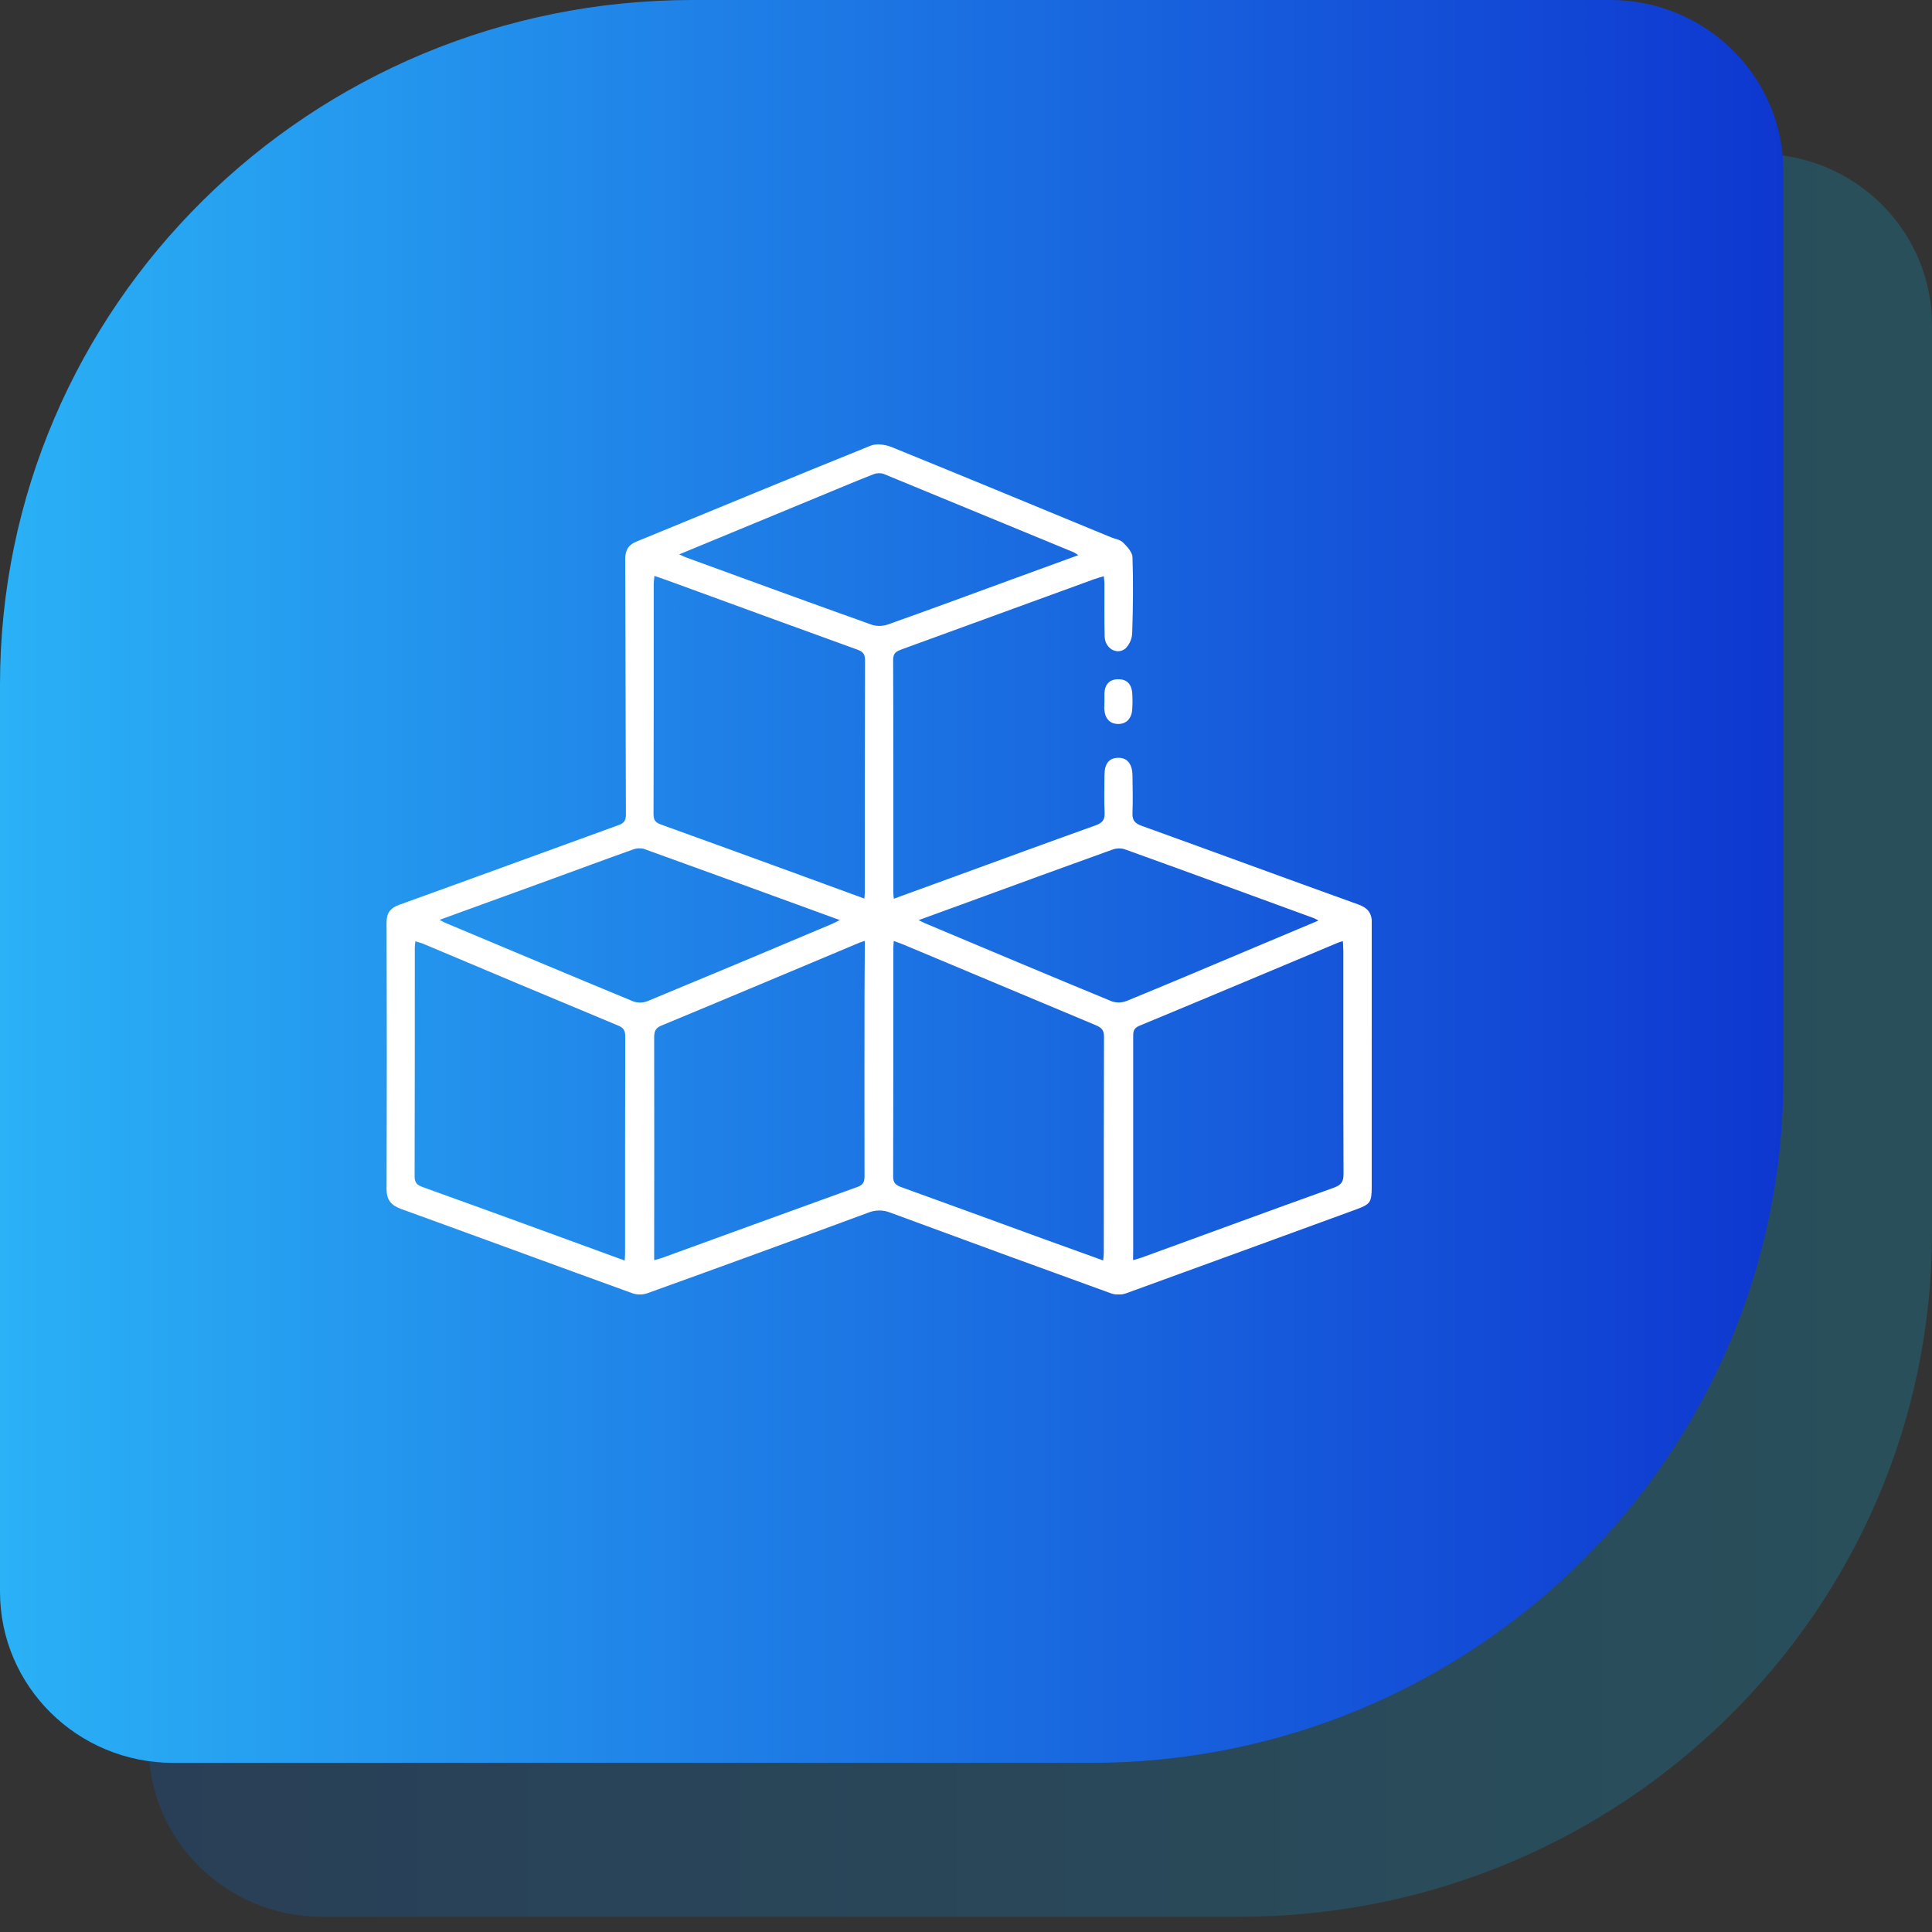 <svg width="100" height="100" viewBox="0 0 100 100" fill="none" xmlns="http://www.w3.org/2000/svg">
<rect x="0" y="0" width="100" height="100" fill="#333333" stroke="none"/>
<g clip-path="url(#clip0)">
<path opacity="0.2" d="M91.039 7.965C95.989 7.965 100.001 11.932 100.001 16.824V63.776C100.001 83.347 83.952 99.212 64.153 99.212H16.655C11.706 99.212 7.693 95.246 7.693 90.353L7.693 43.401C7.693 23.83 23.743 7.965 43.541 7.965H91.039Z" fill="url(#paint0_linear)"/>
<path d="M83.346 2.05234e-06C88.295 2.2662e-06 92.308 3.966 92.308 8.859V55.811C92.308 75.381 76.258 91.246 56.46 91.246H8.962C4.012 91.246 -2.16351e-07 87.28 0 82.388L2.07621e-06 35.435C2.94161e-06 15.865 16.049 -8.55454e-07 35.848 0L83.346 2.05234e-06Z" fill="url(#paint1_linear)"/>
<g clip-path="url(#clip1)">
<path d="M57.132 29.826C56.934 29.886 56.77 29.927 56.613 29.986C53.309 31.19 50.005 32.395 46.701 33.6C46.428 33.7 46.225 33.772 46.228 34.156C46.245 38.187 46.238 42.219 46.239 46.25C46.239 46.319 46.252 46.389 46.264 46.518L49.029 45.511C51.588 44.578 54.142 43.637 56.705 42.722C57.063 42.594 57.193 42.431 57.174 42.059C57.143 41.417 57.162 40.773 57.167 40.129C57.167 39.527 57.403 39.233 57.869 39.223C58.335 39.213 58.61 39.527 58.617 40.146C58.626 40.788 58.642 41.433 58.617 42.074C58.599 42.451 58.736 42.616 59.092 42.744C62.826 44.091 66.553 45.465 70.289 46.809C70.792 46.99 71.012 47.249 71.009 47.793C70.994 52.346 71.001 56.9 70.999 61.454C70.999 62.224 70.925 62.332 70.199 62.598C66.224 64.052 62.248 65.502 58.269 66.948C58.025 67.029 57.761 67.029 57.517 66.948C53.701 65.567 49.89 64.172 46.083 62.765C45.712 62.617 45.297 62.619 44.928 62.772C41.123 64.178 37.311 65.569 33.495 66.942C33.251 67.023 32.986 67.023 32.742 66.942C28.745 65.495 24.757 64.023 20.762 62.576C20.252 62.391 20.008 62.117 20.009 61.548C20.024 56.942 20.024 52.336 20.009 47.73C20.009 47.238 20.214 46.994 20.683 46.825C24.473 45.463 28.244 44.072 32.026 42.704C32.307 42.601 32.397 42.458 32.396 42.174C32.38 37.759 32.377 33.346 32.362 28.932C32.362 28.498 32.512 28.212 32.923 28.041C36.968 26.383 41.005 24.705 45.06 23.07C45.366 22.946 45.826 23.01 46.151 23.141C49.94 24.681 53.723 26.249 57.505 27.81C57.716 27.896 57.977 27.93 58.126 28.077C58.341 28.29 58.61 28.58 58.618 28.846C58.662 30.147 58.645 31.451 58.603 32.753C58.594 33.056 58.472 33.344 58.259 33.561C57.816 33.931 57.19 33.561 57.176 32.941C57.153 32.021 57.169 31.099 57.166 30.179C57.163 30.076 57.146 29.977 57.132 29.826ZM33.874 29.809C33.857 29.988 33.837 30.104 33.837 30.218C33.837 34.198 33.837 38.176 33.827 42.155C33.827 42.488 33.968 42.591 34.248 42.691C36.644 43.552 39.035 44.426 41.426 45.298C42.521 45.697 43.614 46.099 44.739 46.51C44.75 46.371 44.763 46.281 44.763 46.196C44.763 42.182 44.763 38.168 44.774 34.155C44.774 33.783 44.588 33.699 44.306 33.599C41.166 32.461 38.028 31.317 34.891 30.168C34.568 30.047 34.243 29.937 33.874 29.808V29.809ZM57.1 65.24C57.115 65.051 57.132 64.95 57.132 64.848C57.132 61.112 57.132 57.377 57.143 53.64C57.143 53.242 56.92 53.148 56.639 53.031C53.349 51.654 50.059 50.275 46.77 48.894C46.614 48.829 46.454 48.775 46.261 48.704C46.252 48.858 46.239 48.959 46.239 49.059C46.239 53.005 46.239 56.948 46.229 60.894C46.229 61.216 46.353 61.338 46.636 61.441C49.12 62.337 51.599 63.248 54.075 64.149C55.065 64.508 56.048 64.857 57.1 65.24ZM44.764 48.698C44.614 48.749 44.549 48.767 44.483 48.794C41.064 50.227 37.649 51.669 34.224 53.088C33.885 53.227 33.86 53.438 33.86 53.733C33.865 57.383 33.865 61.032 33.86 64.68V65.225C34.057 65.169 34.175 65.144 34.281 65.104C37.649 63.88 41.018 62.648 44.386 61.434C44.705 61.32 44.75 61.141 44.748 60.853C44.742 57.708 44.742 54.562 44.748 51.417L44.764 48.698ZM32.334 65.24C32.344 65.057 32.353 64.971 32.353 64.885C32.353 61.131 32.353 57.378 32.362 53.625C32.362 53.308 32.24 53.178 31.962 53.069C28.605 51.67 25.253 50.264 21.904 48.849C21.782 48.798 21.65 48.769 21.5 48.722C21.487 48.851 21.472 48.936 21.47 49.022C21.47 52.982 21.47 56.946 21.46 60.903C21.46 61.238 21.613 61.345 21.881 61.443C24.221 62.285 26.555 63.132 28.883 63.984C30.015 64.397 31.144 64.811 32.334 65.246V65.24ZM58.648 65.225C58.847 65.165 58.996 65.129 59.139 65.076C62.44 63.873 65.736 62.66 69.047 61.472C69.426 61.333 69.542 61.162 69.541 60.768C69.526 56.93 69.533 53.091 69.531 49.251C69.531 49.084 69.517 48.918 69.507 48.712C69.38 48.754 69.297 48.773 69.227 48.805C65.809 50.237 62.395 51.677 58.971 53.095C58.634 53.234 58.654 53.448 58.654 53.709C58.654 57.375 58.654 61.04 58.654 64.705L58.648 65.225ZM22.755 47.61C22.905 47.692 22.964 47.73 23.027 47.757C26.282 49.122 29.535 50.493 32.798 51.84C33.038 51.917 33.298 51.908 33.531 51.812C36.697 50.502 39.856 49.179 43.011 47.844C43.151 47.788 43.275 47.717 43.466 47.622C40.038 46.371 36.682 45.146 33.319 43.935C33.122 43.888 32.914 43.905 32.727 43.983C31.36 44.469 30 44.975 28.637 45.472C26.699 46.178 24.763 46.88 22.755 47.61ZM68.243 47.648C68.168 47.603 68.09 47.561 68.01 47.525C64.741 46.329 61.473 45.131 58.199 43.952C57.986 43.893 57.76 43.905 57.555 43.984C55.06 44.881 52.573 45.791 50.083 46.702L47.548 47.626C47.72 47.711 47.796 47.753 47.874 47.786C51.102 49.142 54.321 50.501 57.559 51.834C57.815 51.914 58.093 51.902 58.341 51.798C60.38 50.964 62.411 50.102 64.439 49.248L68.243 47.648ZM35.155 28.694C35.359 28.783 35.448 28.833 35.542 28.864C38.745 30.032 41.947 31.205 45.16 32.35C45.438 32.425 45.733 32.41 46.002 32.307C48.16 31.54 50.309 30.746 52.458 29.959L55.813 28.735C55.737 28.68 55.658 28.631 55.577 28.586C52.296 27.229 49.015 25.877 45.734 24.528C45.558 24.473 45.368 24.482 45.198 24.552C44.271 24.916 43.352 25.304 42.431 25.685L35.155 28.694Z" fill="white"/>
<path d="M57.166 36.302C57.166 36.163 57.166 36.024 57.166 35.885C57.186 35.435 57.415 35.161 57.878 35.157C58.341 35.152 58.573 35.435 58.605 35.878C58.623 36.156 58.623 36.434 58.605 36.712C58.573 37.203 58.285 37.485 57.857 37.472C57.429 37.46 57.182 37.182 57.155 36.669C57.162 36.544 57.166 36.423 57.166 36.302Z" fill="white"/>
</g>
</g>
<defs>
<linearGradient id="paint0_linear" x1="7.737" y1="53.595" x2="99.88" y2="53.595" gradientUnits="userSpaceOnUse">
<stop stop-color="#006EE6"/>
<stop offset="0.979" stop-color="#00BFF9"/>
</linearGradient>
<linearGradient id="paint1_linear" x1="92.308" y1="45.385" x2="0" y2="45.385" gradientUnits="userSpaceOnUse">
<stop stop-color="#0E37D0"/>
<stop offset="1" stop-color="#2AB1F6"/>
</linearGradient>
<clipPath id="clip0">
<rect width="100" height="100" fill="white"/>
</clipPath>
<clipPath id="clip1">
<rect width="51" height="44" fill="white" transform="translate(20 23)"/>
</clipPath>
</defs>
</svg>
